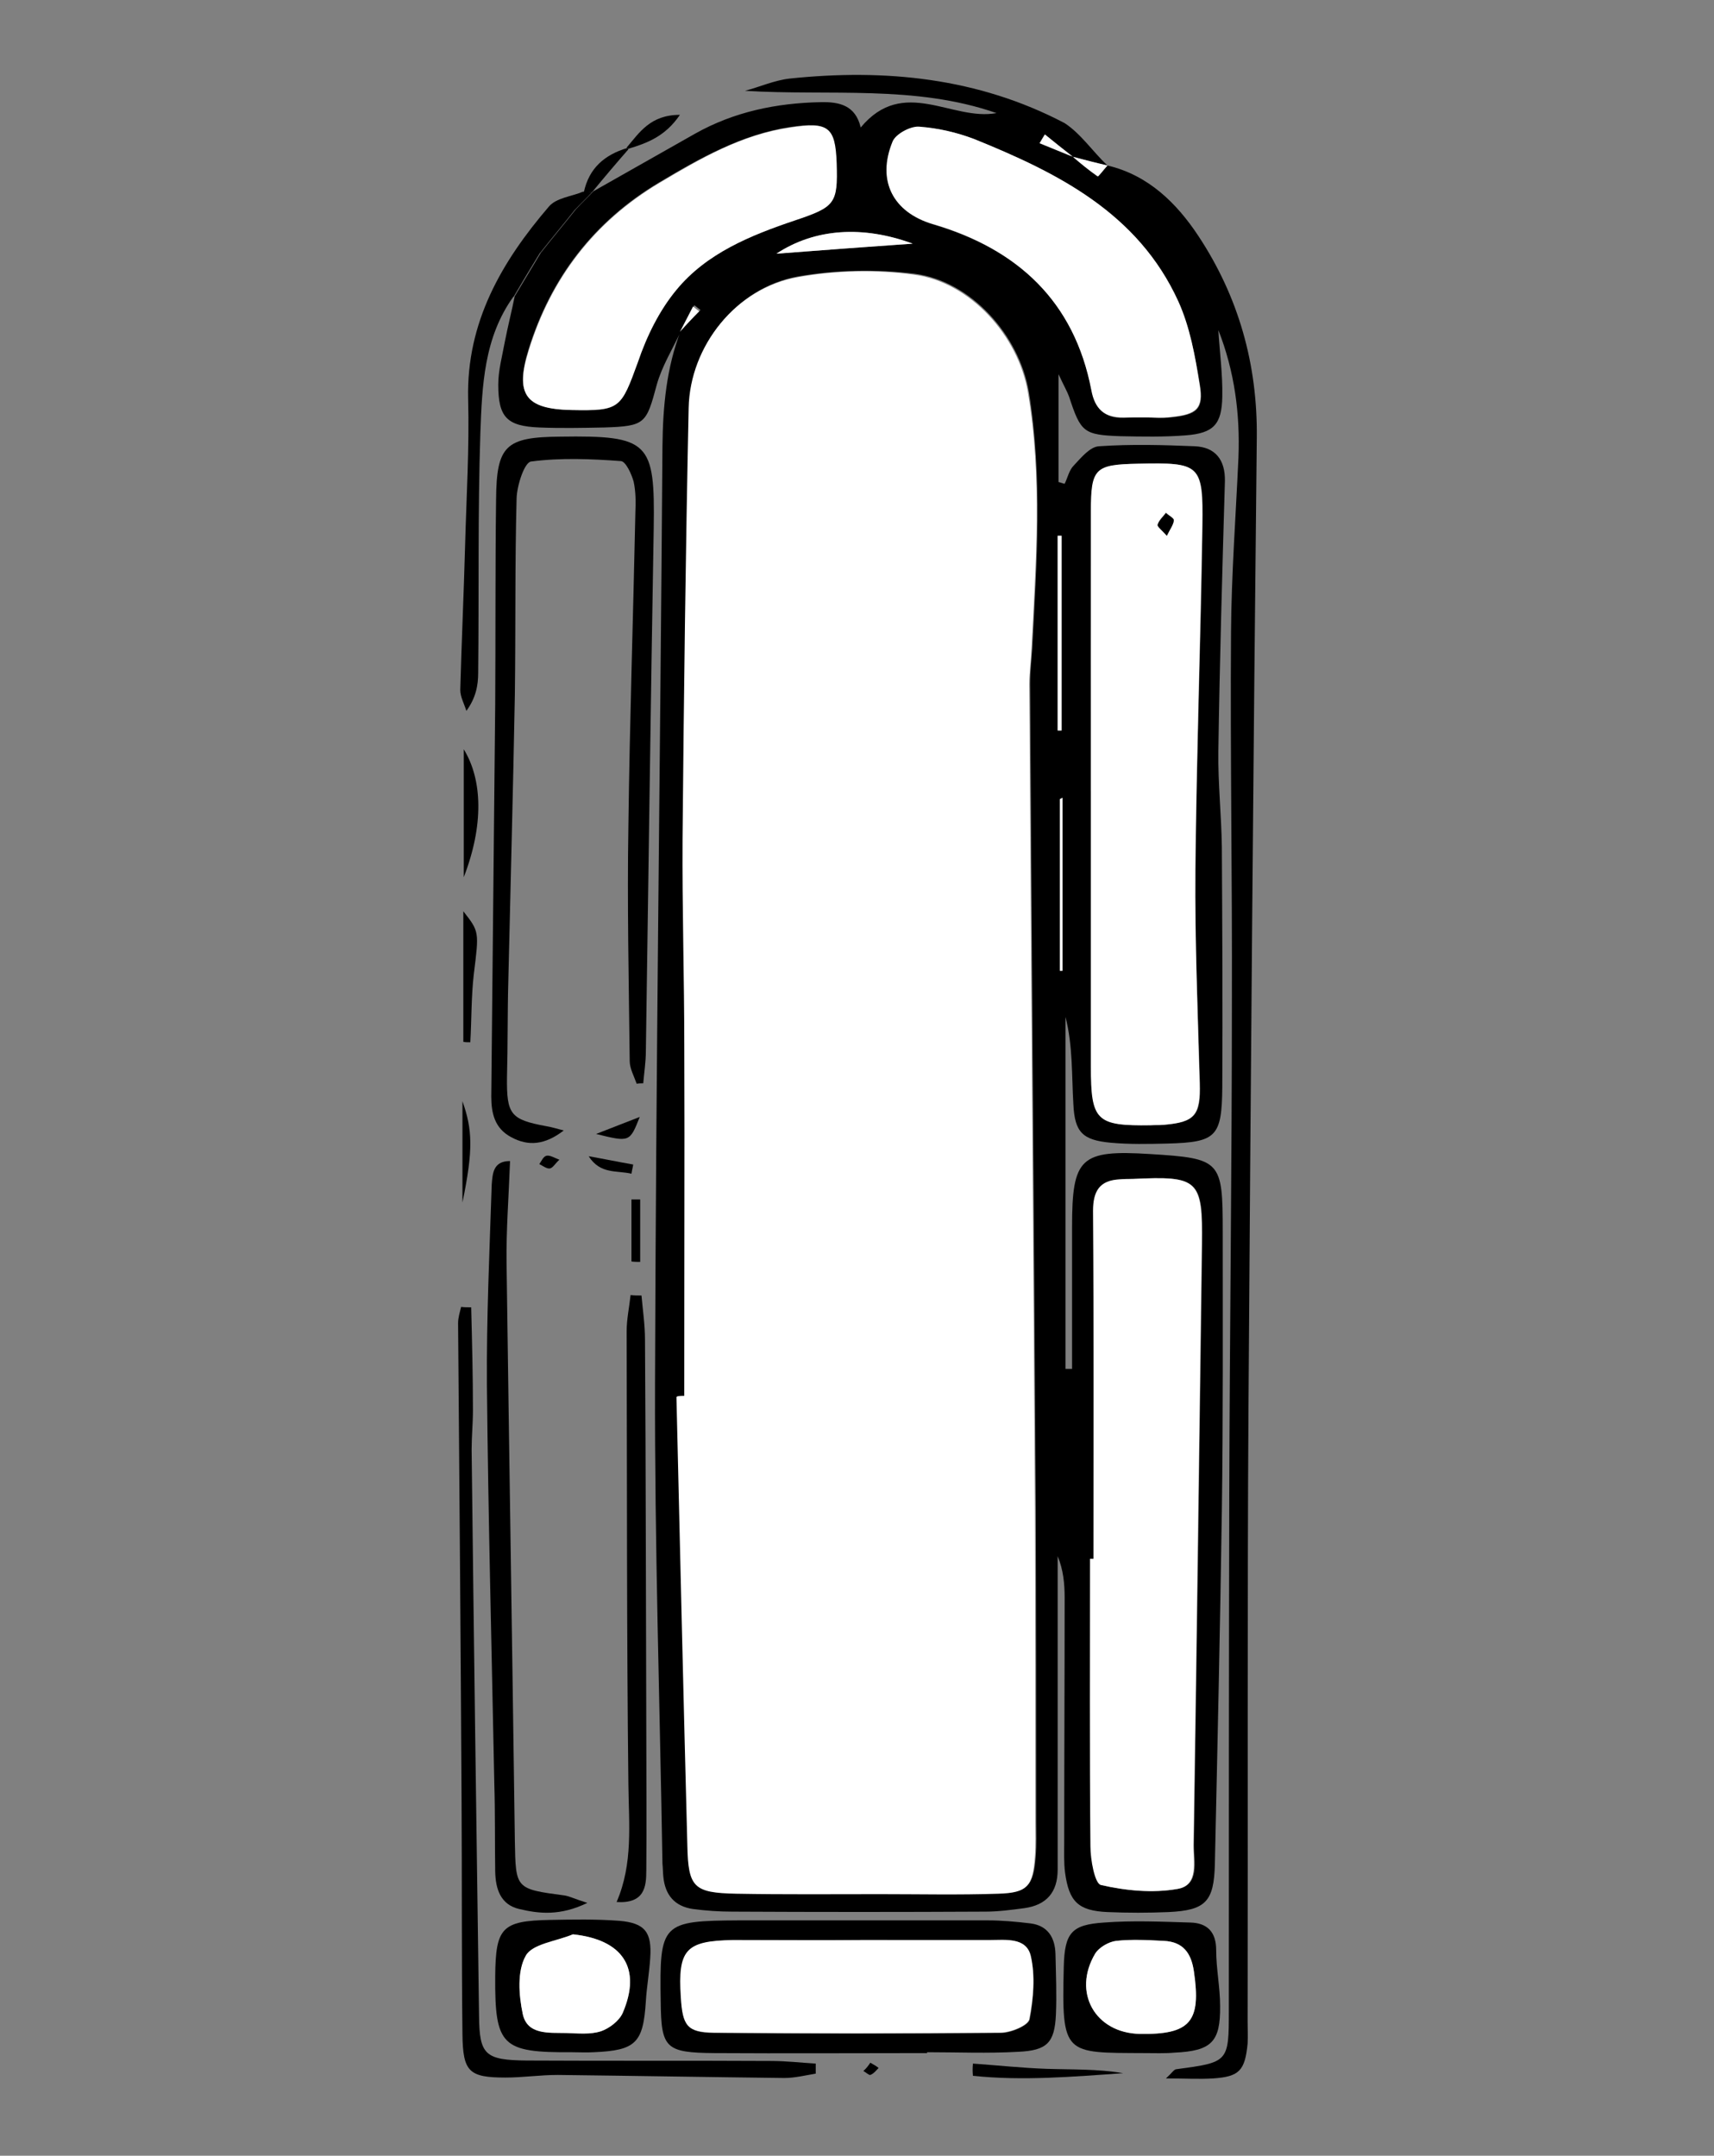 <?xml version="1.0" encoding="UTF-8"?>
<!-- Generator: Adobe Illustrator 27.1.1, SVG Export Plug-In . SVG Version: 6.00 Build 0)  -->
<svg xmlns="http://www.w3.org/2000/svg" xmlns:xlink="http://www.w3.org/1999/xlink" version="1.1" id="Livello_1" x="0px" y="0px" viewBox="0 0 392.5 493.7" style="enable-background:new 0 0 392.5 493.7;" xml:space="preserve">
<rect x="0" y="0" width="392.5" height="493.7" fill="#808080" stroke="none"/>
<style type="text/css">
	.st0{fill:#FFFFFF;}
</style>
<path d="M253.6,37.9c9.4,2.2,15.9,8.7,20.8,16.1c9.2,13.9,13.6,29.4,13.4,46.3c-0.8,73.9-1.4,147.9-1.9,221.8  c-0.3,47-0.1,94-0.2,140.9c0,1.7,0.1,3.3,0,5c-0.6,6.2-1.9,7.6-7.9,8c-3.2,0.2-6.5,0-10.8,0c1.4-1.3,1.8-2,2.3-2.1  c12-1.6,12.1-1.6,12.1-13.4c0-39.3,0-78.6,0.1-118c0.1-37.6,0.6-75.3,0.6-112.9c0.1-28.3-0.4-56.6-0.2-84.9  c0.1-13.3,1.1-26.6,1.7-39.9c0.4-10-0.9-19.8-4.6-29.2c0.3,5.1,1,10.1,0.9,15.2c-0.1,6.4-2,8.4-8.3,8.9c-5,0.4-10,0.3-15,0.2  c-8.5-0.3-9.1-0.9-11.8-9.1c-0.4-1.1-1-2.1-2.4-5.1c0,9.7,0,17.2,0,24.7c0.5,0.1,0.9,0.3,1.4,0.4c0.7-1.4,1-3.1,2.1-4.2  c1.7-1.8,3.7-4.3,5.8-4.4c7.3-0.5,14.6-0.3,21.9,0c4.7,0.2,7,3.1,6.9,8c-0.6,20.6-1.2,41.3-1.5,61.9c-0.1,7.3,0.7,14.6,0.8,21.9  c0.1,18.3,0.2,36.7,0.1,55c-0.1,11.4-1.4,12.6-12.6,12.9c-4.3,0.1-8.7,0.2-13-0.2c-6.4-0.6-8.2-2.4-8.5-8.8  c-0.4-6.6-0.1-13.3-1.8-20c0,26.9,0,53.7,0,80.6c0.5,0,1,0,1.5,0c0-10.8,0-21.6,0-32.5c0-15.9,1.9-17.7,17.9-16.7  c16.2,1,16.6,1.5,16.6,17.7c0,21.3,0.1,42.7-0.2,64c-0.4,27-1,53.9-1.6,80.9c-0.2,8.6-2.1,10.6-10.6,11c-4.7,0.2-9.3,0.2-14,0  c-6.7-0.3-8.8-2.4-9.7-9c-0.3-2.3-0.2-4.7-0.2-7c0-18.7,0.1-37.3,0.1-56c0-3.2-0.3-6.4-1.6-9.5c0,17.6,0,35.2,0,52.8  c0,6.3,0,12.7,0,19c0,5.2-2.6,8.1-7.6,8.8c-3,0.4-6,0.8-8.9,0.8c-19.3,0.1-38.6,0.1-58,0c-3,0-6-0.2-9-0.6c-4.2-0.6-6.4-3.2-6.8-7.4  c-0.1-1-0.1-2-0.2-3c-0.6-36.6-1.8-73.2-1.7-109.9c0.2-71.6,1.2-143.2,1.7-214.7c0.1-9.1,0.9-17.9,4.2-26.5c1.5-1.6,3-3.1,4.5-4.7  c-0.5-0.4-0.9-0.7-1.4-1.1c-1,1.9-2,3.9-3,5.8c-1.9,4.1-4.4,8.1-5.6,12.4c-2.4,8.9-2.6,9.5-12,9.8c-5,0.1-10,0.2-14.9,0  c-7.4-0.3-9.4-2.3-9.4-9.8c0-3.3,0.9-6.5,1.5-9.8c0.7-3.6,1.6-7.1,2.3-10.6c0,0,0,0.1,0,0.1c2-3.3,4-6.7,6-10l0.1-0.1  c2.6-3.3,5.3-6.5,7.9-9.8c1.3-1.4,2.7-2.7,4-4.1c7.8-4.4,15.5-8.8,23.3-13.2c8.9-5,18.6-7,28.7-7.2c4.3-0.1,8,0.7,9.2,5.8  c9.8-11.8,20.9-1.4,31.1-3.3c-18.7-6.5-38.1-3.9-57.6-5.1c3.4-0.9,6.7-2.4,10.2-2.8c21.9-2.3,43.2-0.2,63,10.2  C247.5,30.6,250.3,34.8,253.6,37.9c-2.6-0.6-5.3-1.3-8-1.9c-2.1-1.7-4.2-3.5-6.4-5.2c-0.4,0.7-0.8,1.4-1.2,2c2.5,1,5.1,2.1,7.6,3.1  c1.9,1.5,3.7,3.1,5.7,4.5C251.5,40.5,252.8,38.8,253.6,37.9z M156.7,319.7c-0.5,0-1.1,0-1.6,0c0.8,34.3,1.6,68.5,2.5,102.8  c0.3,9.6,1.5,10.8,11.2,11c11,0.2,22,0.1,33,0.1c9,0,18,0.2,27-0.1c6.7-0.2,7.9-1.7,8.4-8.5c0.2-2.7,0.1-5.3,0.1-8  c0-23.9,0-47.8-0.1-71.8c-0.4-62.9-0.9-125.8-1.3-188.7c0-2.7,0.3-5.3,0.5-8c1-19.6,2.4-39.2-0.8-58.8c-2.2-12.9-13.2-25.3-26.1-27  c-8.8-1.1-18-0.9-26.7,0.6c-14,2.5-24.6,15.6-24.9,29.9c-0.7,32.9-1.1,65.8-1.4,98.7c-0.1,15.9,0.3,31.8,0.4,47.8  C156.8,266.5,156.7,293.1,156.7,319.7z M250.4,357c-0.2,0-0.5,0-0.7,0c0,21.9-0.1,43.9,0.1,65.8c0,3.1,1,8.6,2.4,8.9  c5.6,1.3,11.8,1.9,17.5,0.9c5.1-0.9,3.7-6.3,3.7-10.1c0.7-45.8,1.3-91.7,1.9-137.5c0.2-14.9-0.8-15.7-15.8-15c-1,0-2,0.1-3,0.1  c-4.6,0.3-6.1,2.8-6.1,7.2C250.4,303.9,250.4,330.5,250.4,357z M249.8,181.2c0,0,0.1,0,0.1,0c0,21,0,42,0,63  c0,12.5,1.2,13.6,13.7,13.5c1,0,2,0,3-0.1c7.1-0.6,8.4-2.2,8.2-9.5c-0.5-16.3-1.2-32.6-1-48.9c0.2-26.3,1.2-52.6,1.6-78.9  c0.2-14-0.6-14.4-14.7-14.1c-9.9,0.2-10.8,1-10.8,11C249.7,138.6,249.8,159.9,249.8,181.2z M262.2,95.6  C262.2,95.6,262.2,95.6,262.2,95.6c2,0,4,0.2,6,0c5.9-0.6,7.5-1.9,6.6-7.4c-1.1-6.5-2.3-13.2-4.9-19.1  c-9.2-20.2-27.6-29.4-46.8-37.2c-4-1.6-8.3-2.6-12.6-2.8c-2-0.1-5.3,1.6-6,3.4c-3.7,9,0.1,16.2,9.2,18.9c19.4,5.7,32.3,17.6,36.3,38  c0.9,4.4,3,6.4,7.3,6.3C258.9,95.6,260.5,95.6,262.2,95.6z M130.8,93.9c11.3,0.3,11.4-0.3,15.2-11.1c2-5.8,4.9-11.8,8.8-16.5  c6.9-8.4,17-12.6,27.1-15.9c9.2-3,9.9-3.7,9.6-13.1c-0.3-8.3-1.9-9.5-10.6-8.2c-11.1,1.7-20.6,7.1-30,12.7  C136,50.7,126.1,63.6,121,80.1C117.9,90.3,120.3,93.6,130.8,93.9z M177.8,58.1c10.3-0.8,21.2-1.6,31.2-2.3  C197.5,51.6,186.6,52.3,177.8,58.1z M242.2,167.3c0.3,0,0.6,0,0.9,0c0-14.9,0-29.7,0-44.6c-0.3,0-0.6,0-0.9,0  C242.2,137.6,242.2,152.4,242.2,167.3z M243.3,182.7c-0.2,0.1-0.4,0.3-0.6,0.4c0,13.1,0,26.2,0,39.3c0.2,0,0.4,0,0.6,0  C243.3,209.1,243.3,195.9,243.3,182.7z"></path>
<path d="M145.8,248.2c-0.6-1.7-1.6-3.5-1.6-5.2c-0.2-18-0.6-35.9-0.3-53.9c0.3-23.9,1.1-47.9,1.6-71.8c0.1-2.3,0.1-4.7-0.4-7  c-0.5-1.8-1.8-4.6-2.9-4.7c-6.8-0.5-13.8-0.8-20.6,0.1c-1.5,0.2-3.2,5.4-3.3,8.4c-0.4,15-0.2,30-0.4,45c-0.4,21.9-1,43.8-1.5,65.7  c-0.2,7.3-0.1,14.6-0.3,21.9c-0.1,8.5,0.8,9.7,8.9,11.2c1.3,0.2,2.5,0.6,4.1,1c-4.3,3.3-8.1,3.7-12.1,1.5c-3.7-2-4.5-5.4-4.5-9.3  c0.3-29.9,0.6-59.8,0.9-89.7c0.1-15.7,0-31.3,0.2-47c0.1-12.4,2.2-14.3,14.7-14.4c20.4-0.3,21.7,1.2,21.4,20.9  c-0.7,39.9-1.2,79.9-1.8,119.8c0,2.5-0.4,5-0.6,7.4C146.8,248.1,146.3,248.1,145.8,248.2z"></path>
<path d="M107.9,299.4c0.2,7.9,0.4,15.7,0.4,23.6c0,3-0.3,6-0.3,9c0.5,43.3,1.1,86.5,1.7,129.8c0.1,8.8,1.4,10,10.9,10.1  c18.7,0.1,37.3,0,56,0.1c3.4,0,6.8,0.4,10.2,0.6c0,0.8,0,1.5,0,2.3c-2.4,0.4-4.8,1-7.2,1c-17.3-0.2-34.6-0.5-51.9-0.7  c-4,0-8,0.6-11.9,0.6c-8.4,0-9.8-1.3-9.9-9.9c-0.2-17.7-0.1-35.3-0.2-53c-0.2-36.6-0.5-73.3-0.8-109.9c0-1.2,0.4-2.5,0.7-3.7  C106.2,299.4,107,299.4,107.9,299.4z"></path>
<path d="M212.3,470.2c-16.2,0-32.5,0.1-48.7,0c-11.2-0.1-12.2-1.1-12.3-11.8c-0.3-18,0.2-18.5,18-18.6c18.9,0,37.9,0,56.8,0  c3.3,0,6.6,0.3,9.9,0.7c3.9,0.5,5.6,3.2,5.7,7c0.1,4.6,0.3,9.3,0.1,13.9c-0.3,6.4-2,8.2-8.6,8.5c-7,0.4-13.9,0.1-20.9,0.1  C212.3,470,212.3,470.1,212.3,470.2z M197.8,444.3C197.8,444.3,197.8,444.3,197.8,444.3c-10,0.1-19.9,0-29.9,0.1  c-10.8,0.1-12.6,2.1-11.9,13.1c0.4,6.5,1.4,8,7.5,8.1c21.9,0.2,43.8,0.2,65.7,0c2.3,0,6.3-1.7,6.6-3.1c0.9-4.7,1.3-9.9,0.3-14.5  c-1-4.3-5.8-3.6-9.4-3.6C217,444.3,207.4,444.3,197.8,444.3z"></path>
<path d="M116.8,265.9c-0.3,8.2-0.9,15.8-0.8,23.3c0.6,44.1,1.3,88.3,1.9,132.4c0.2,11,0.1,11,11.4,12.5c1.2,0.2,2.3,0.8,5.2,1.7  c-6.2,3-11,2.5-15.6,1.4c-4.3-1-5.4-4.6-5.5-8.5c-0.1-6.7,0-13.3-0.2-20c-0.6-30.6-1.4-61.1-1.7-91.7c-0.1-15.2,0.6-30.5,1.1-45.7  C112.8,268.6,113,265.9,116.8,265.9z"></path>
<path d="M146.9,296.7c0.3,3.4,0.8,6.7,0.8,10.1c0.2,29.9,0.2,59.9,0.3,89.8c0,10.6,0.1,21.2,0,31.8c0,3.7-0.4,7.6-6.8,7.2  c3.8-8.8,2.8-17.8,2.7-26.9c-0.4-34.6-0.3-69.2-0.4-103.8c0-2.8,0.6-5.5,0.9-8.3C145.2,296.7,146,296.7,146.9,296.7z"></path>
<path d="M262,470.2c-18.3-0.1-18.9,0.6-18.4-19.8c0.2-7.8,1.8-9.6,9.2-10.1c6.6-0.5,13.2-0.2,19.8,0c3.8,0.1,5.9,2.1,5.9,6.3  c0,4.3,0.9,8.5,0.9,12.8c0.1,8.3-2,10.3-10.5,10.7C266.7,470.3,264.4,470.2,262,470.2z M261,465.8c11.6,0.2,14.1-2.8,12.4-14.3  c-0.6-4.2-2.4-6.8-6.9-7c-3.6-0.1-7.3-0.4-10.9,0c-1.7,0.2-3.9,1.4-4.8,2.9C245.5,456.3,250.8,465.6,261,465.8z"></path>
<path d="M131,470c-16.1,0.1-17.7-1.4-17.6-17.4c0.1-11.1,1.5-12.7,12.5-12.9c5.3-0.1,10.6-0.2,15.9,0.2c5.9,0.5,7.5,2.6,7.1,8.5  c-0.2,3.3-0.8,6.6-1,9.9c-0.6,9.6-2.3,11.3-12,11.7C134.3,470.1,132.6,470,131,470z M131.2,443c-3.8,1.6-9.3,2.1-10.8,4.9  c-2,3.5-1.6,9-0.7,13.3c1.1,4.9,6,4.3,10,4.4c2.7,0,5.5,0.3,7.9-0.4c1.9-0.6,4.2-2.4,5-4.2C147,450.8,142.6,444.2,131.2,443z"></path>
<path d="M135.6,44c-1.3,1.4-2.7,2.7-4,4.1c-2.6,3.3-5.3,6.5-7.9,9.8c0,0-0.1,0.1-0.1,0.1c-2,3.3-4,6.7-6,10c0,0,0-0.1,0-0.1  c-6.8,9.4-7.2,20.5-7.6,31.3c-0.6,18.3-0.3,36.6-0.5,54.9c0,2.8-0.5,5.7-2.7,8.7c-0.5-1.6-1.4-3.2-1.4-4.8c0.3-11,0.8-21.9,1.1-32.9  c0.3-11.3,1-22.5,0.7-33.8c-0.4-17.5,7.7-31.4,18.5-44c1.7-2,5.2-2.3,7.8-3.4C134.3,43.9,134.9,44,135.6,44  C135.6,44,135.6,44,135.6,44z"></path>
<path d="M106.2,200.9c0-9.4,0-18.7,0-29.3C110.5,178.6,110.8,189,106.2,200.9z"></path>
<path d="M222.8,472.6c5.6,0.4,11.2,1,16.8,1.2c5.9,0.2,11.8,0,17.6,1c-11.5,0.8-23,1.8-34.4,0.6  C222.7,474.5,222.7,473.6,222.8,472.6z"></path>
<path d="M106.1,238.6c0-9.7,0-19.5,0-29.9c3.7,4.7,3.6,4.7,2.4,14.4c-0.6,5.2-0.5,10.4-0.8,15.6  C107.1,238.7,106.6,238.7,106.1,238.6z"></path>
<path d="M144.6,288.9c0-4.7,0-9.5,0-14.2c0.7,0,1.3,0,2,0c0,4.8,0,9.5,0,14.3C146,289,145.3,289,144.6,288.9z"></path>
<path d="M105.9,275.4c0-7.5,0-15.1,0-23.2C108.2,258.7,108.4,263.3,105.9,275.4z"></path>
<path d="M136.5,259.7c3.9-1.5,6.6-2.6,10-3.9C144.2,261.6,144.2,261.6,136.5,259.7z"></path>
<path d="M143.5,33.8c2.9-3.4,5.4-7.5,12.2-7.5c-3.4,5-7.6,6.5-11.9,7.8C143.8,34.1,143.5,33.8,143.5,33.8z"></path>
<path d="M134.8,264.8c3.4,0.6,6.8,1.3,10.2,1.9c-0.1,0.7-0.3,1.4-0.4,2.1C141.2,268,137.5,269,134.8,264.8z"></path>
<path d="M135.6,44c-0.6,0-1.3,0-1.9,0c1.2-5.5,4.7-8.5,9.9-10.1c0,0,0.3,0.3,0.3,0.3C141.1,37.4,138.3,40.7,135.6,44z"></path>
<path d="M128.1,265.6c-1,0.9-1.5,1.9-2.2,2c-0.7,0.1-1.6-0.6-2.4-1c0.5-0.7,0.9-1.7,1.6-1.9C125.9,264.5,126.8,265.1,128.1,265.6z"></path>
<path d="M199.3,472.4c0.9,0.5,1.4,0.8,1.9,1.2c-0.6,0.6-1.1,1.3-1.9,1.6c-0.3,0.1-1-0.6-1.6-0.9C198.4,473.7,198.9,473,199.3,472.4z  "></path>
<path class="st0" d="M156.7,319.7c0-26.6,0.1-53.2,0-79.8c0-15.9-0.5-31.9-0.4-47.8c0.3-32.9,0.7-65.8,1.4-98.7  c0.3-14.2,10.9-27.4,24.9-29.9c8.7-1.6,18-1.8,26.7-0.6c12.9,1.7,23.9,14,26.1,27c3.3,19.5,1.8,39.2,0.8,58.8  c-0.1,2.7-0.5,5.3-0.5,8c0.4,62.9,0.9,125.8,1.3,188.7c0.1,23.9,0.1,47.8,0.1,71.8c0,2.7,0.1,5.3-0.1,8c-0.5,6.8-1.7,8.3-8.4,8.5  c-9,0.3-18,0.1-27,0.1c-11,0-22,0.1-33-0.1c-9.7-0.2-11-1.4-11.2-11c-0.9-34.3-1.7-68.5-2.5-102.8  C155.7,319.7,156.2,319.7,156.7,319.7z"></path>
<path class="st0" d="M250.4,357c0-26.6,0.1-53.1-0.1-79.7c0-4.5,1.5-7,6.1-7.2c1-0.1,2-0.1,3-0.1c15-0.7,16,0.1,15.8,15  c-0.6,45.8-1.2,91.7-1.9,137.5c-0.1,3.8,1.3,9.3-3.7,10.1c-5.7,1-11.8,0.4-17.5-0.9c-1.4-0.3-2.4-5.8-2.4-8.9  c-0.2-21.9-0.1-43.9-0.1-65.8C249.9,357,250.1,357,250.4,357z"></path>
<path class="st0" d="M249.8,181.2c0-21.3,0-42.6,0-64c0-10,0.9-10.8,10.8-11c14.2-0.3,14.9,0.1,14.7,14.1  c-0.4,26.3-1.3,52.6-1.6,78.9c-0.1,16.3,0.6,32.6,1,48.9c0.2,7.3-1.1,8.9-8.2,9.5c-1,0.1-2,0-3,0.1c-12.5,0.2-13.7-1-13.7-13.5  c0-21,0-42,0-63C249.9,181.2,249.8,181.2,249.8,181.2z M267.2,122.7c0.8-1.6,1.5-2.5,1.6-3.6c0-0.5-1.2-1.1-1.8-1.7  c-0.7,0.9-1.6,1.7-1.9,2.7C264.9,120.6,266.1,121.5,267.2,122.7z"></path>
<path class="st0" d="M262.2,95.6c-1.7,0-3.3,0-5,0c-4.3,0-6.5-1.9-7.3-6.3c-3.9-20.3-16.9-32.3-36.3-38c-9.1-2.7-12.9-9.9-9.2-18.9  c0.7-1.7,4-3.5,6-3.4c4.2,0.3,8.6,1.3,12.6,2.8c19.3,7.8,37.6,17,46.8,37.2c2.7,5.9,3.9,12.6,4.9,19.1c0.9,5.5-0.7,6.8-6.6,7.4  C266.2,95.8,264.2,95.6,262.2,95.6C262.2,95.6,262.2,95.6,262.2,95.6z"></path>
<path class="st0" d="M130.8,93.9c-10.5-0.2-12.9-3.6-9.7-13.7c5.1-16.5,15-29.4,29.9-38.3c9.4-5.6,18.9-11.1,30-12.7  c8.7-1.3,10.3-0.2,10.6,8.2c0.3,9.3-0.4,10-9.6,13.1c-10.1,3.4-20.2,7.5-27.1,15.9c-3.9,4.7-6.8,10.6-8.8,16.5  C142.2,93.6,142,94.1,130.8,93.9z"></path>
<path class="st0" d="M177.8,58.1c8.8-5.8,19.8-6.5,31.2-2.3C199,56.5,188.1,57.3,177.8,58.1z"></path>
<path class="st0" d="M242.2,167.3c0-14.9,0-29.7,0-44.6c0.3,0,0.6,0,0.9,0c0,14.9,0,29.7,0,44.6  C242.8,167.3,242.5,167.3,242.2,167.3z"></path>
<path class="st0" d="M243.3,182.7c0,13.2,0,26.4,0,39.6c-0.2,0-0.4,0-0.6,0c0-13.1,0-26.2,0-39.3  C242.9,182.9,243.1,182.8,243.3,182.7z"></path>
<path class="st0" d="M123.7,57.9c2.6-3.3,5.3-6.5,7.9-9.8C129,51.4,126.3,54.6,123.7,57.9z"></path>
<path class="st0" d="M117.6,68c2-3.3,4-6.7,6-10C121.6,61.3,119.6,64.6,117.6,68z"></path>
<path class="st0" d="M253.6,37.9c-0.8,0.9-2.1,2.6-2.2,2.5c-2-1.4-3.9-2.9-5.7-4.5l0,0C248.3,36.6,251,37.3,253.6,37.9  C253.7,38,253.6,37.9,253.6,37.9z"></path>
<path class="st0" d="M245.7,35.9c-2.5-1-5.1-2.1-7.6-3.1c0.4-0.7,0.8-1.4,1.2-2C241.4,32.5,243.5,34.2,245.7,35.9  C245.6,36,245.7,35.9,245.7,35.9z"></path>
<path class="st0" d="M155.7,76c1-1.9,2-3.9,3-5.8c0.5,0.4,0.9,0.7,1.4,1.1C158.6,72.8,157.1,74.4,155.7,76  C155.6,75.9,155.7,76,155.7,76z"></path>
<path class="st0" d="M197.8,444.3c9.6,0,19.2,0,28.8,0c3.6,0,8.4-0.7,9.4,3.6c1.1,4.6,0.6,9.8-0.3,14.5c-0.3,1.5-4.3,3.1-6.6,3.1  c-21.9,0.2-43.8,0.2-65.7,0c-6.1-0.1-7.1-1.6-7.5-8.1c-0.7-10.9,1.1-12.9,11.9-13.1C177.9,444.3,187.9,444.4,197.8,444.3  C197.8,444.3,197.8,444.3,197.8,444.3z"></path>
<path class="st0" d="M261,465.8c-10.2-0.2-15.5-9.5-10.2-18.4c0.9-1.4,3.1-2.7,4.8-2.9c3.6-0.4,7.3-0.2,10.9,0  c4.4,0.2,6.3,2.8,6.9,7C275.1,463,272.6,466,261,465.8z"></path>
<path class="st0" d="M131.2,443c11.4,1.2,15.8,7.7,11.4,18c-0.8,1.8-3,3.5-5,4.2c-2.4,0.8-5.3,0.5-7.9,0.4c-4-0.1-9,0.5-10-4.4  c-0.9-4.3-1.3-9.8,0.7-13.3C121.9,445.2,127.4,444.6,131.2,443z"></path>
<path d="M267.2,122.7c-1.1-1.3-2.2-2.1-2.1-2.5c0.3-1,1.2-1.8,1.9-2.7c0.6,0.6,1.9,1.2,1.8,1.7C268.7,120.2,267.9,121.2,267.2,122.7  z"></path>
</svg>
